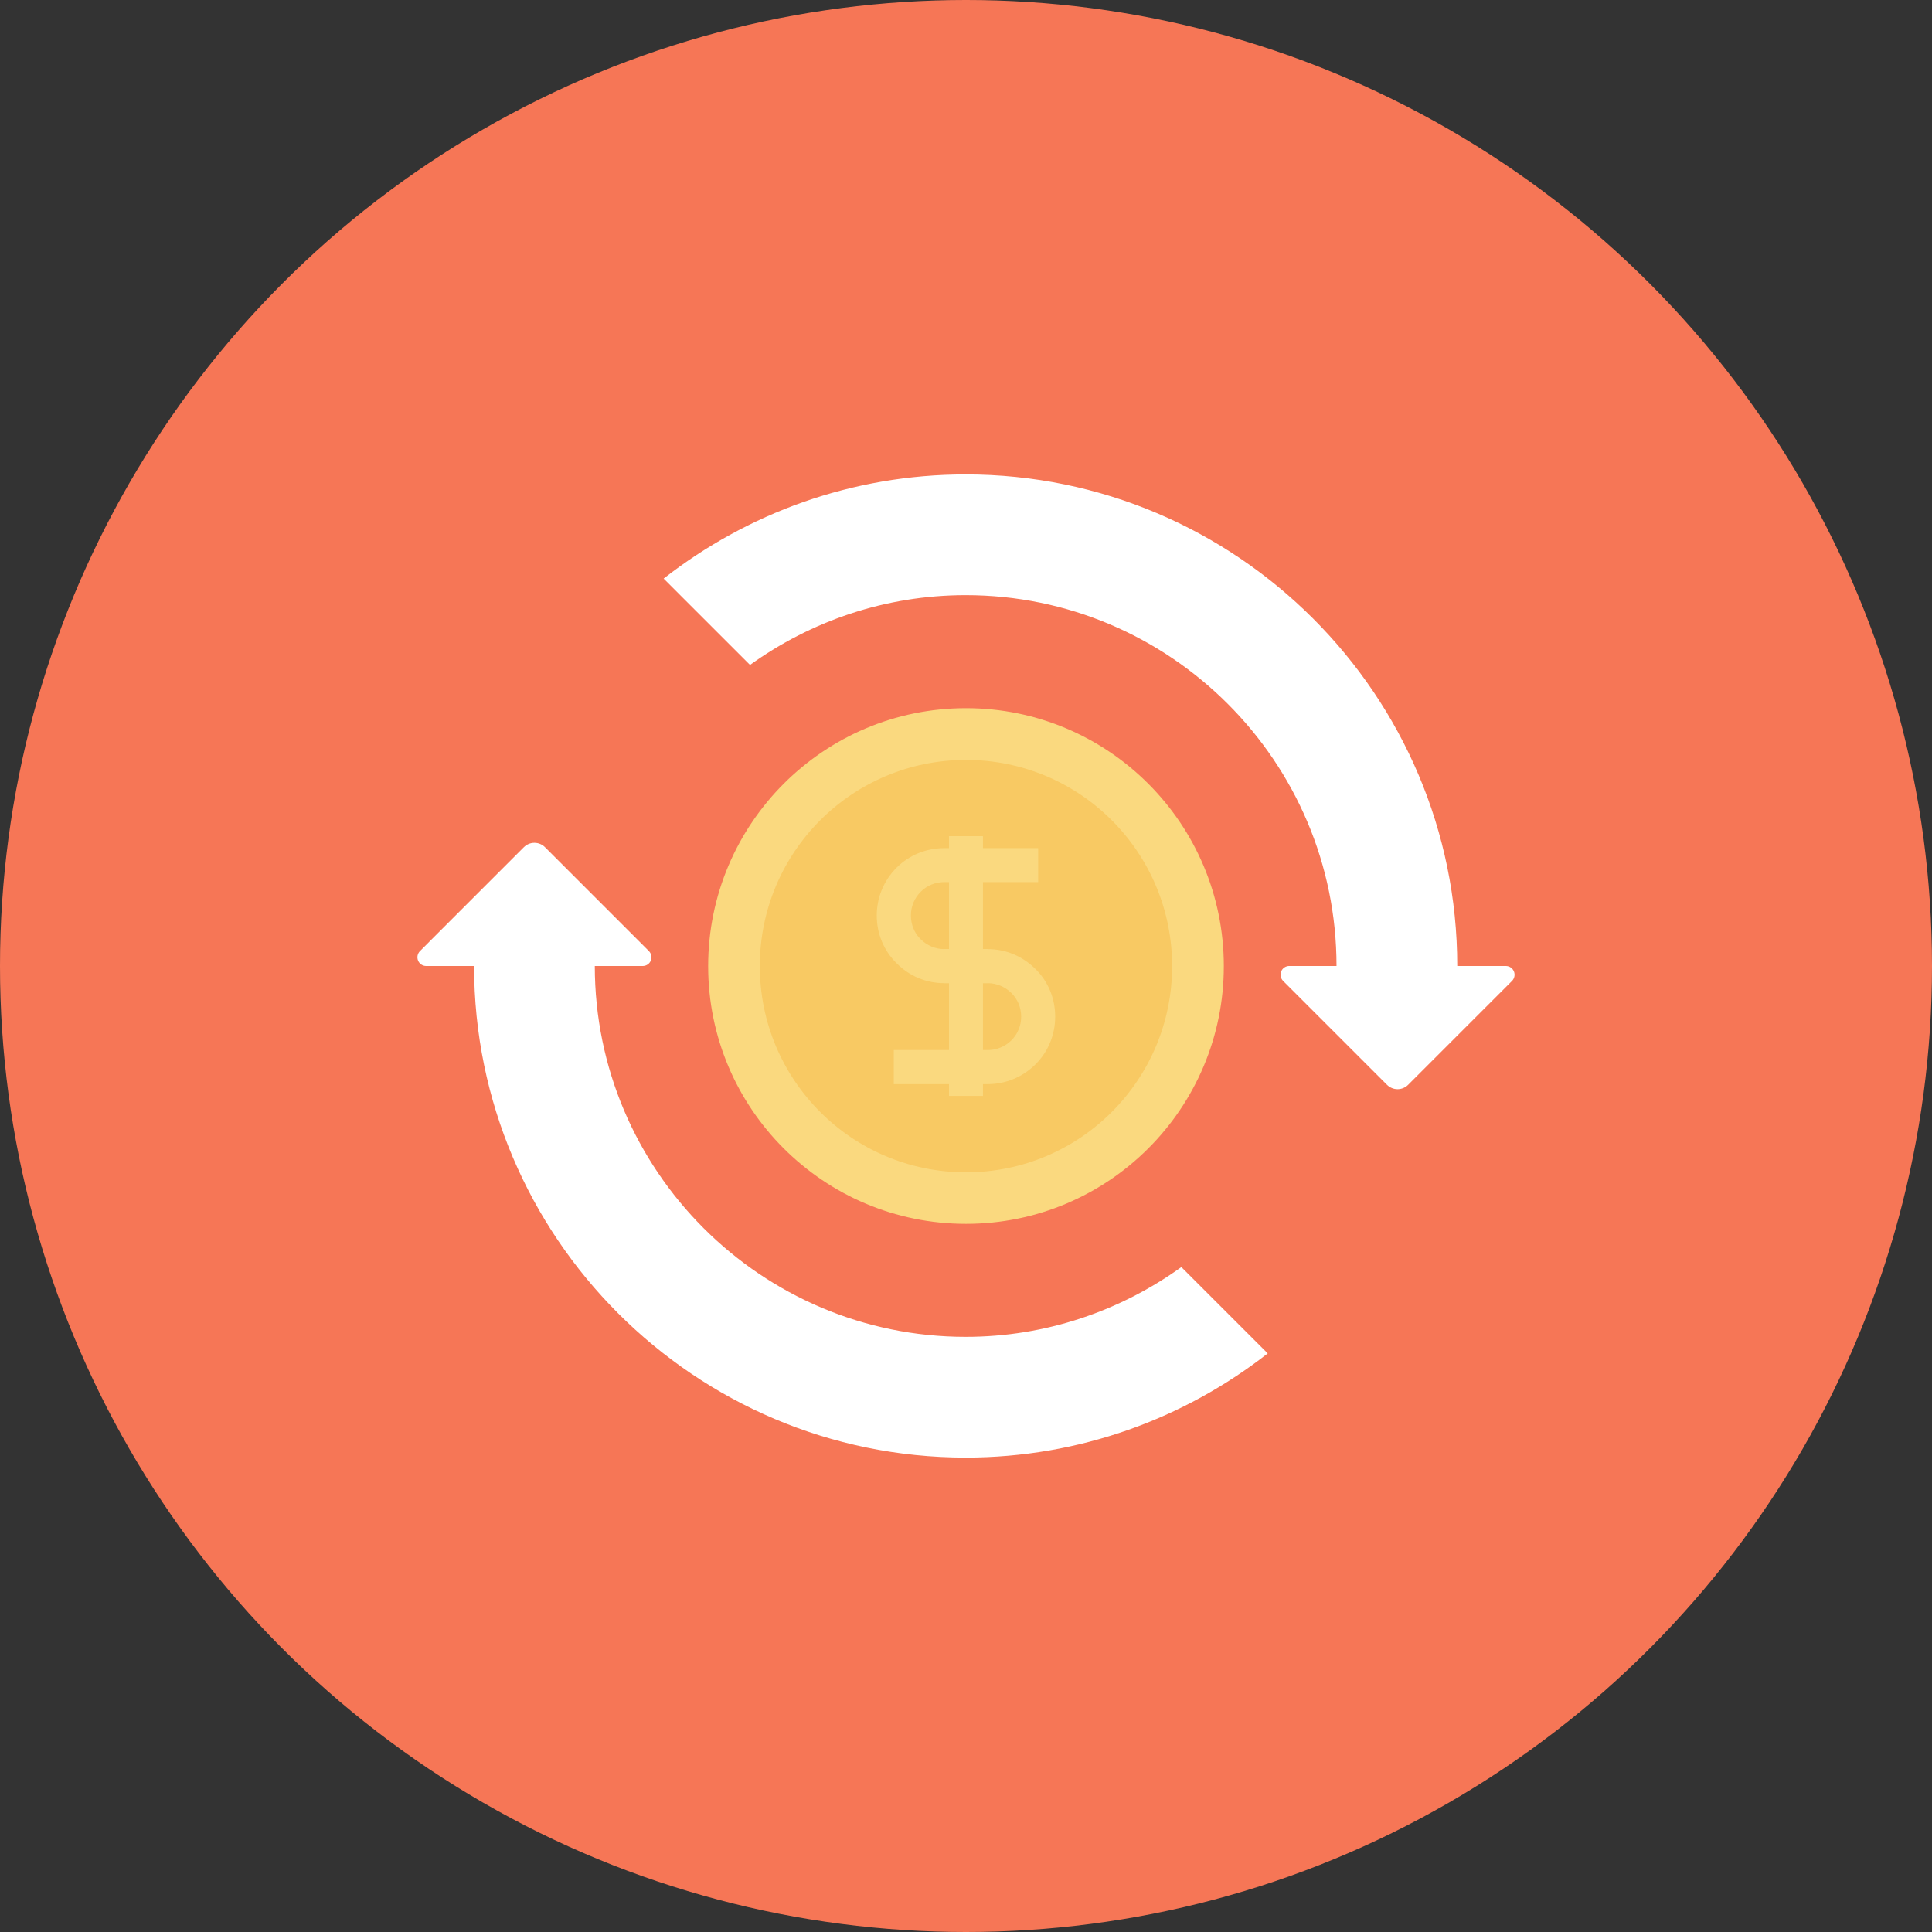 <?xml version="1.0" encoding="utf-8"?>
<!-- Generator: Adobe Illustrator 16.0.0, SVG Export Plug-In . SVG Version: 6.00 Build 0)  -->
<!DOCTYPE svg PUBLIC "-//W3C//DTD SVG 1.1//EN" "http://www.w3.org/Graphics/SVG/1.1/DTD/svg11.dtd">
<svg version="1.1" id="Layer_1" xmlns:x="http://ns.adobe.com/Extensibility/1.0/" xmlns:i="http://ns.adobe.com/AdobeIllustrator/10.0/" xmlns:graph="http://ns.adobe.com/Graphs/1.0/"
	 xmlns="http://www.w3.org/2000/svg" xmlns:xlink="http://www.w3.org/1999/xlink" xmlns:a="http://ns.adobe.com/AdobeSVGViewerExtensions/3.0/"
	 x="0px" y="0px" width="155px" height="155px" viewBox="22.5 22.5 155 155" enable-background="new 22.5 22.5 155 155"
	 xml:space="preserve">
<rect x="22.5" y="22.5" width="155" height="155" fill="#333333" stroke="none"/>
<g>
	<circle fill="#F67656" cx="100" cy="100" r="77.5"/>
	<g>
		<g>
			<path fill="#FAD97F" d="M120.684,100.011c0,11.419-9.256,20.675-20.685,20.675c-11.426,0-20.685-9.256-20.685-20.675
				c0-11.42,9.259-20.696,20.685-20.696C111.428,79.314,120.684,88.591,120.684,100.011z"/>
			<path fill="#F8C963" d="M116.536,100.011c0,9.143-7.396,16.542-16.537,16.542c-9.14,0-16.541-7.399-16.541-16.542
				c0-9.146,7.401-16.544,16.541-16.544C109.141,83.467,116.536,90.864,116.536,100.011z"/>
			<g>
				<g>
					<path fill="#FAD97F" d="M101.743,101.377h-3.484c-1.452,0-2.813-0.567-3.828-1.601c-1.026-1.004-1.591-2.366-1.591-3.823
						c0-1.452,0.564-2.811,1.591-3.842c1.009-1.003,2.364-1.568,3.828-1.568h7.531v2.726h-7.531c-0.725,0-1.397,0.277-1.888,0.773
						c-0.516,0.512-0.791,1.184-0.791,1.911c0,0.717,0.272,1.395,0.773,1.891c0.525,0.521,1.193,0.8,1.905,0.8h3.484V101.377z"/>
					<path fill="#FAD97F" d="M101.743,109.476h-7.538v-2.733h7.538c0.706,0,1.378-0.273,1.896-0.777
						c0.502-0.497,0.787-1.175,0.787-1.903c0-0.727-0.282-1.394-0.781-1.896c-0.523-0.507-1.195-0.789-1.901-0.789h-3.484v-2.733
						h3.484c1.441,0,2.796,0.563,3.827,1.596c1.018,0.991,1.584,2.362,1.584,3.822c0,1.456-0.563,2.822-1.59,3.836
						C104.529,108.92,103.173,109.476,101.743,109.476z"/>
					<rect x="98.635" y="89.586" fill="#FAD97F" width="2.725" height="20.836"/>
				</g>
			</g>
		</g>
		<g>
			<path fill="#FFFFFF" d="M143.957,100.432c-0.112-0.27-0.372-0.432-0.646-0.432h-3.899c0-21.747-17.692-39.438-39.438-39.438
				c-9.13,0-17.541,3.127-24.232,8.356l6.93,6.927c4.883-3.507,10.846-5.598,17.303-5.598c16.406,0,29.751,13.348,29.751,29.752
				h-3.792c-0.274,0-0.534,0.162-0.646,0.432c-0.111,0.27-0.042,0.568,0.152,0.764l8.335,8.335c0.218,0.218,0.518,0.352,0.849,0.352
				s0.631-0.134,0.849-0.352l8.335-8.335C143.999,101,144.068,100.701,143.957,100.432z"/>
			<path fill="#FFFFFF" d="M117.277,124.154c-4.881,3.506-10.848,5.598-17.305,5.598c-16.405,0-29.752-13.348-29.752-29.752h3.846
				c0.274,0,0.534-0.162,0.646-0.432c0.111-0.27,0.042-0.569-0.152-0.764l-8.335-8.335c-0.217-0.218-0.518-0.352-0.849-0.352
				s-0.631,0.134-0.849,0.352l-8.334,8.335C56,99,55.932,99.299,56.043,99.568S56.415,100,56.689,100h3.846
				c0,21.746,17.693,39.438,39.438,39.438c9.131,0,17.541-3.127,24.234-8.357L117.277,124.154z"/>
		</g>
	</g>
</g>
</svg>
